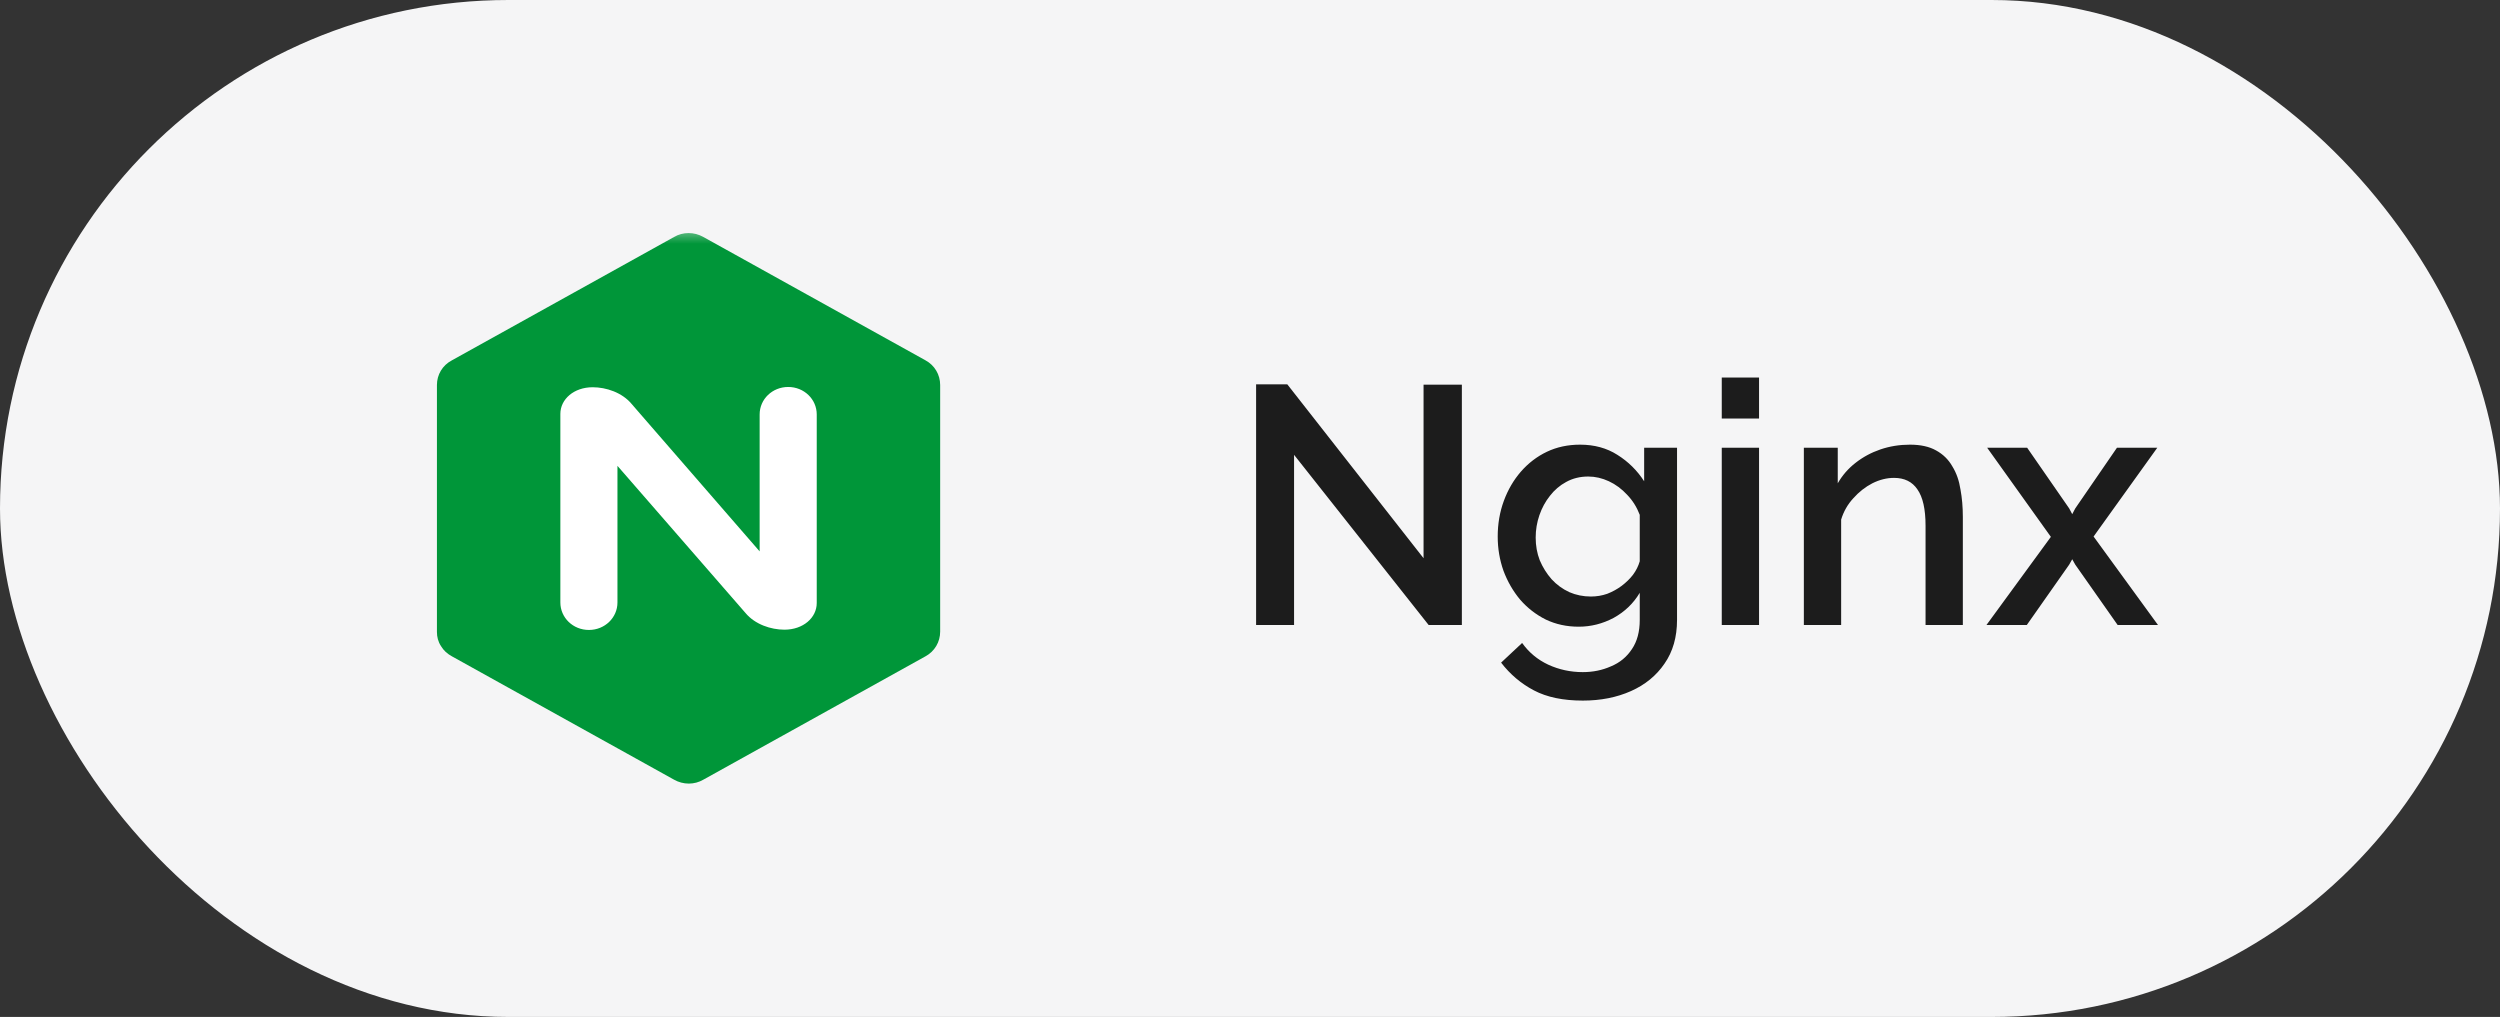 <?xml version="1.0" encoding="UTF-8"?> <svg xmlns="http://www.w3.org/2000/svg" width="118" height="48" viewBox="0 0 118 48" fill="none"><rect x="0" y="0" width="118" height="48" fill="#333333" stroke="none"/><rect width="118" height="48" rx="24" fill="#F5F5F6"></rect><path d="M61.08 21.468V29.5H59.288V18.14H60.76L67.192 26.348V18.156H69V29.5H67.432L61.08 21.468ZM74.516 29.58C73.951 29.58 73.434 29.468 72.964 29.244C72.495 29.009 72.09 28.695 71.748 28.3C71.418 27.905 71.156 27.452 70.964 26.94C70.783 26.428 70.692 25.889 70.692 25.324C70.692 24.727 70.788 24.167 70.98 23.644C71.172 23.121 71.439 22.663 71.78 22.268C72.132 21.863 72.543 21.548 73.012 21.324C73.482 21.1 74.004 20.988 74.58 20.988C75.252 20.988 75.839 21.148 76.34 21.468C76.852 21.788 77.274 22.204 77.604 22.716V21.132H79.156V29.26C79.156 30.071 78.959 30.759 78.564 31.324C78.18 31.889 77.652 32.321 76.98 32.62C76.308 32.919 75.551 33.068 74.708 33.068C73.78 33.068 73.012 32.908 72.404 32.588C71.796 32.268 71.279 31.831 70.852 31.276L71.844 30.348C72.164 30.796 72.575 31.137 73.076 31.372C73.588 31.607 74.132 31.724 74.708 31.724C75.188 31.724 75.631 31.633 76.036 31.452C76.452 31.281 76.783 31.009 77.028 30.636C77.274 30.273 77.396 29.815 77.396 29.26V27.98C77.098 28.481 76.687 28.876 76.164 29.164C75.642 29.441 75.092 29.58 74.516 29.58ZM75.092 28.156C75.359 28.156 75.615 28.113 75.86 28.028C76.106 27.932 76.33 27.809 76.532 27.66C76.746 27.5 76.927 27.324 77.076 27.132C77.226 26.929 77.332 26.716 77.396 26.492V24.3C77.258 23.937 77.06 23.623 76.804 23.356C76.548 23.079 76.26 22.865 75.94 22.716C75.62 22.567 75.295 22.492 74.964 22.492C74.58 22.492 74.234 22.577 73.924 22.748C73.626 22.908 73.37 23.127 73.156 23.404C72.943 23.671 72.778 23.975 72.66 24.316C72.543 24.657 72.484 25.009 72.484 25.372C72.484 25.756 72.548 26.113 72.676 26.444C72.815 26.775 73.002 27.073 73.236 27.34C73.471 27.596 73.748 27.799 74.068 27.948C74.388 28.087 74.73 28.156 75.092 28.156ZM81.267 29.5V21.132H83.027V29.5H81.267ZM81.267 19.756V17.82H83.027V19.756H81.267ZM92.646 29.5H90.886V24.812C90.886 24.033 90.758 23.463 90.502 23.1C90.257 22.737 89.889 22.556 89.398 22.556C89.057 22.556 88.715 22.641 88.374 22.812C88.043 22.983 87.745 23.217 87.478 23.516C87.211 23.804 87.019 24.14 86.902 24.524V29.5H85.142V21.132H86.742V22.812C86.955 22.439 87.233 22.119 87.574 21.852C87.926 21.575 88.321 21.361 88.758 21.212C89.195 21.063 89.659 20.988 90.15 20.988C90.651 20.988 91.062 21.079 91.382 21.26C91.713 21.441 91.969 21.692 92.15 22.012C92.342 22.321 92.47 22.684 92.534 23.1C92.609 23.505 92.646 23.937 92.646 24.396V29.5ZM95.681 21.132L97.665 23.996L97.809 24.268L97.953 23.996L99.921 21.132H101.825L98.817 25.324L101.857 29.5H99.953L97.953 26.652L97.809 26.396L97.665 26.652L95.665 29.5H93.761L96.801 25.34L93.793 21.132H95.681Z" fill="#1C1C1C"></path><mask id="mask0_19_7683" style="mask-type:luminance" maskUnits="userSpaceOnUse" x="19" y="10" width="28" height="29"><path d="M47 10H19V39H47V10Z" fill="white"></path></mask><g mask="url(#mask0_19_7683)"><mask id="mask1_19_7683" style="mask-type:luminance" maskUnits="userSpaceOnUse" x="19" y="10" width="28" height="29"><path d="M46.334 10.666H19.667V38.154H46.334V10.666Z" fill="white"></path></mask><g mask="url(#mask1_19_7683)"><g clip-path="url(#clip0_19_7683)"><path d="M20.814 30.494C20.937 30.704 21.114 30.861 21.331 30.979L31.812 36.799C32.248 37.048 32.779 37.048 33.201 36.799L43.682 30.979C44.117 30.743 44.376 30.298 44.376 29.813V18.173C44.376 17.688 44.117 17.242 43.682 17.007L33.201 11.187C32.765 10.938 32.234 10.938 31.812 11.187L21.331 17.007C20.882 17.242 20.623 17.688 20.623 18.173V29.826C20.623 30.062 20.678 30.285 20.814 30.494Z" fill="#009639"></path><path d="M29.144 28.436C29.144 29.157 28.545 29.734 27.797 29.734C27.048 29.734 26.449 29.157 26.449 28.436V19.536C26.449 18.842 27.089 18.278 27.974 18.278C28.613 18.278 29.362 18.527 29.811 19.064L30.22 19.536L35.855 26.025V19.562C35.855 18.842 36.454 18.265 37.203 18.265C37.951 18.265 38.55 18.842 38.55 19.562V28.463C38.55 29.157 37.91 29.721 37.026 29.721C36.386 29.721 35.637 29.472 35.188 28.934L29.144 21.988V28.436Z" fill="white"></path></g></g></g><defs><clipPath id="clip0_19_7683"><rect width="27" height="26" fill="white" transform="translate(19 11)"></rect></clipPath></defs></svg> 